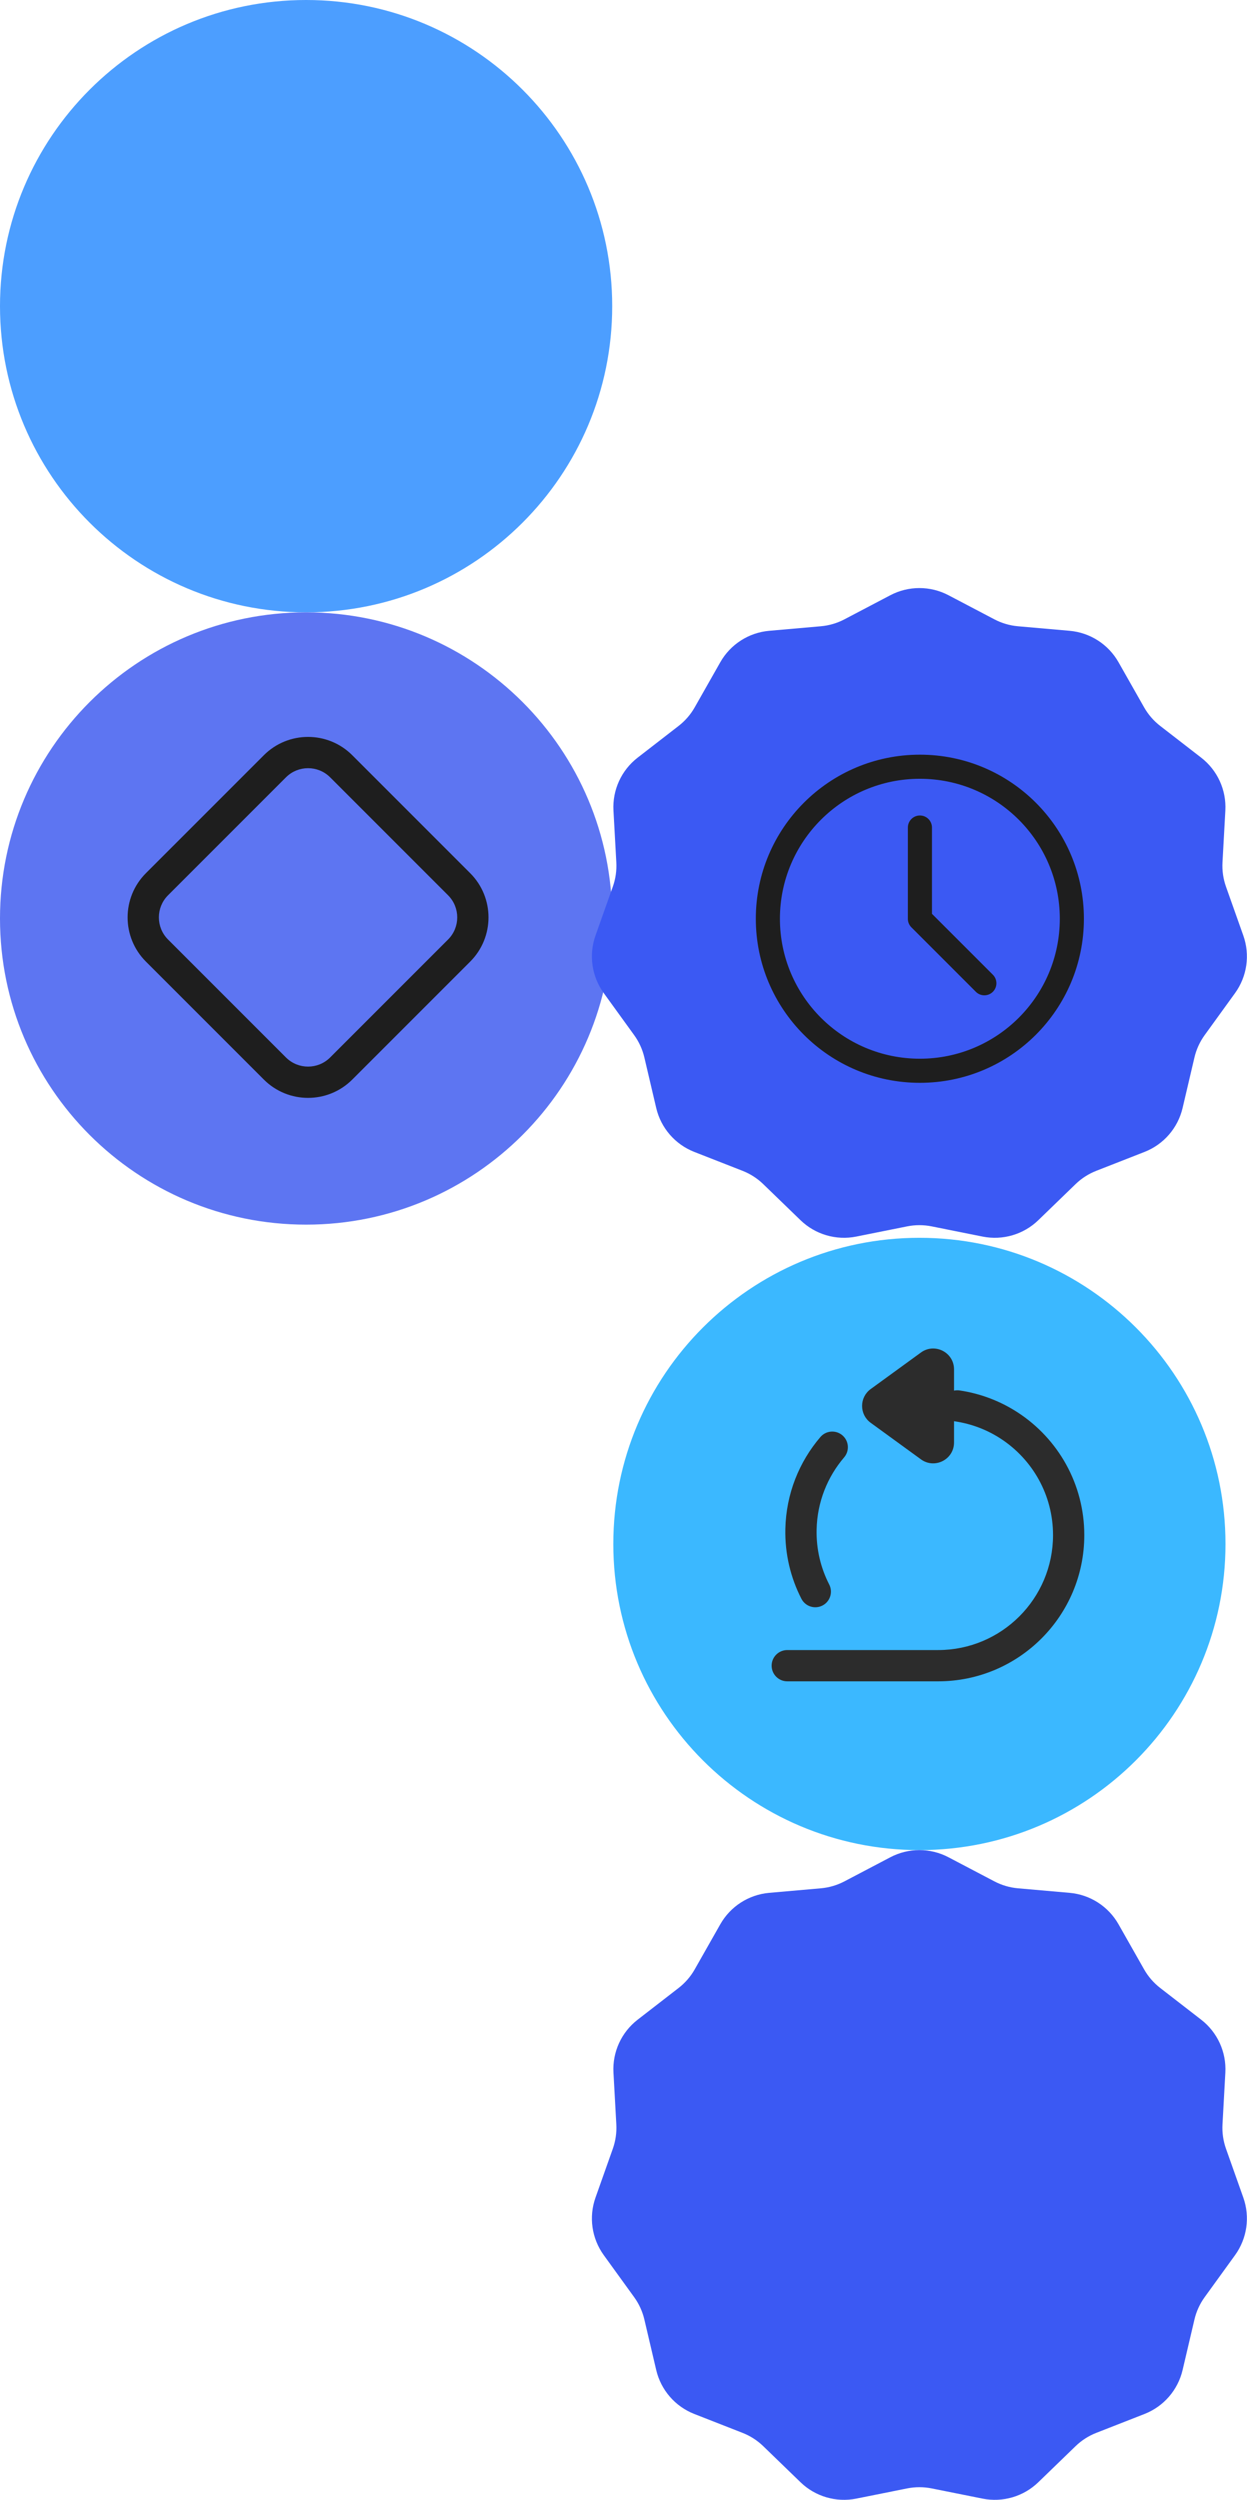 <?xml version="1.0" encoding="UTF-8"?> <svg xmlns="http://www.w3.org/2000/svg" width="468" height="938" viewBox="0 0 468 938" fill="none"> <path d="M229.764 114.882C229.764 178.33 178.33 229.764 114.882 229.764C51.434 229.764 0 178.33 0 114.882C0 51.434 51.434 0 114.882 0C178.33 0 229.764 51.434 229.764 114.882Z" fill="#4C9EFF"></path> <path d="M229.749 344.64C229.749 408.084 178.318 459.515 114.875 459.515C51.431 459.515 0 408.084 0 344.64C0 281.197 51.431 229.766 114.875 229.766C178.318 229.766 229.749 281.197 229.749 344.64Z" fill="#5D75F2"></path> <path fill-rule="evenodd" clip-rule="evenodd" d="M54.766 327.634L99.019 283.381C108.184 274.216 123.043 274.216 132.208 283.381L176.461 327.634C185.626 336.799 185.626 351.658 176.461 360.824L132.208 405.076C123.043 414.241 108.184 414.241 99.019 405.076L54.766 360.824C45.601 351.658 45.601 336.799 54.766 327.634ZM63.063 335.931C58.481 340.514 58.481 347.944 63.063 352.526L107.316 396.779C111.899 401.361 119.328 401.362 123.911 396.779L168.164 352.526C172.746 347.944 172.746 340.514 168.164 335.931L123.911 291.678C119.328 287.096 111.899 287.096 107.316 291.678L63.063 335.931Z" fill="#1E1E1E"></path> <path d="M334.144 223.342C340.975 219.756 349.133 219.756 355.964 223.342L373.19 232.387C375.94 233.831 378.95 234.715 382.044 234.987L401.426 236.691C409.112 237.367 415.974 241.777 419.782 248.488L429.383 265.41C430.916 268.111 432.97 270.482 435.426 272.384L450.81 284.296C456.91 289.02 460.299 296.44 459.874 304.144L458.803 323.57C458.632 326.672 459.078 329.777 460.116 332.705L466.617 351.042C469.195 358.314 468.034 366.389 463.512 372.64L452.108 388.403C450.287 390.92 448.984 393.773 448.274 396.798L443.829 415.739C442.066 423.251 436.724 429.416 429.54 432.23L411.424 439.325C408.531 440.458 405.893 442.154 403.661 444.314L389.681 457.845C384.137 463.211 376.309 465.51 368.745 463.993L349.668 460.168C346.622 459.557 343.486 459.557 340.44 460.168L321.364 463.993C313.799 465.51 305.972 463.211 300.428 457.845L286.448 444.314C284.216 442.154 281.577 440.458 278.684 439.325L260.568 432.23C253.384 429.416 248.042 423.251 246.279 415.739L241.834 396.798C241.125 393.773 239.822 390.92 238.001 388.403L226.597 372.64C222.074 366.389 220.913 358.314 223.491 351.042L229.992 332.705C231.03 329.777 231.477 326.672 231.306 323.57L230.234 304.144C229.809 296.44 233.198 289.02 239.299 284.296L254.682 272.384C257.138 270.482 259.192 268.111 260.725 265.41L270.326 248.488C274.134 241.777 280.997 237.367 288.683 236.691L308.064 234.987C311.158 234.715 314.168 233.831 316.918 232.387L334.144 223.342Z" fill="#3B59F3"></path> <path fill-rule="evenodd" clip-rule="evenodd" d="M283.905 344.736C283.905 310.869 311.359 283.416 345.225 283.416C379.091 283.416 406.545 310.869 406.545 344.736C406.545 378.602 379.091 406.056 345.225 406.056C311.359 406.056 283.905 378.602 283.905 344.736ZM345.225 291.972C316.084 291.972 292.461 315.595 292.461 344.736C292.461 373.876 316.084 397.499 345.225 397.499C374.366 397.499 397.989 373.876 397.989 344.736C397.989 315.595 374.366 291.972 345.225 291.972Z" fill="#1E1E1E" stroke="#1E1E1E" stroke-width="0.489" stroke-linejoin="round"></path> <path fill-rule="evenodd" clip-rule="evenodd" d="M345.248 306.233C347.611 306.233 349.526 308.149 349.526 310.511L349.523 342.989L372.454 365.92C374.124 367.591 374.124 370.299 372.454 371.97C370.783 373.641 368.074 373.641 366.404 371.97L342.22 347.786C341.417 346.984 340.966 345.895 340.966 344.761L340.97 310.51C340.97 308.148 342.886 306.232 345.248 306.233Z" fill="#1E1E1E" stroke="#1E1E1E" stroke-width="0.489" stroke-linecap="round" stroke-linejoin="round"></path> <path d="M459.928 579.326C459.928 642.77 408.497 694.201 345.054 694.201C281.61 694.201 230.179 642.77 230.179 579.326C230.179 515.883 281.61 464.452 345.054 464.452C408.497 464.452 459.928 515.883 459.928 579.326Z" fill="#3BB8FF"></path> <path d="M345.626 507.495L326.766 521.211C322.471 524.335 322.47 530.74 326.766 533.865L345.626 547.581C350.797 551.341 358.05 547.648 358.05 541.254V513.822C358.05 507.428 350.797 503.734 345.626 507.495Z" fill="#2C2C2C"></path> <path fill-rule="evenodd" clip-rule="evenodd" d="M353.49 526.674C353.964 523.468 356.947 521.254 360.153 521.728C368.167 522.913 375.618 525.83 382.107 530.083C397.048 539.874 406.937 556.783 406.937 576.005C406.937 606.309 382.371 630.875 352.067 630.875H295.46C292.22 630.875 289.593 628.248 289.593 625.007C289.593 621.767 292.22 619.14 295.46 619.14H352.067C375.89 619.14 395.202 599.828 395.202 576.005C395.202 560.904 387.447 547.612 375.676 539.897C370.574 536.554 364.727 534.266 358.437 533.336C355.231 532.862 353.017 529.879 353.49 526.674Z" fill="#2C2C2C"></path> <path fill-rule="evenodd" clip-rule="evenodd" d="M316.158 538.571C318.621 540.677 318.909 544.381 316.803 546.843C310.557 554.146 306.704 563.559 306.477 573.919C306.315 581.353 308.038 588.372 311.205 594.536C312.686 597.418 311.549 600.955 308.667 602.436C305.785 603.916 302.248 602.78 300.767 599.898C296.731 592.041 294.54 583.095 294.746 573.663C295.033 560.497 299.943 548.501 307.886 539.216C309.992 536.753 313.696 536.465 316.158 538.571Z" fill="#2C2C2C"></path> <path d="M345.256 748.198L326.396 761.914C322.1 765.038 322.1 771.443 326.396 774.567L345.256 788.283C350.426 792.044 357.68 788.35 357.68 781.957V754.524C357.68 748.131 350.426 744.437 345.256 748.198Z" fill="#1E1E1E"></path> <path fill-rule="evenodd" clip-rule="evenodd" d="M353.117 767.372C353.591 764.167 356.574 761.953 359.779 762.426C367.794 763.611 375.245 766.529 381.734 770.781C396.675 780.573 406.563 797.482 406.563 816.704C406.563 847.007 381.997 871.573 351.694 871.573H295.087C291.847 871.573 289.22 868.946 289.22 865.706C289.22 862.466 291.847 859.839 295.087 859.839H351.694C375.517 859.839 394.829 840.527 394.829 816.704C394.829 801.603 387.074 788.311 375.302 780.596C370.201 777.253 364.354 774.964 358.063 774.035C354.858 773.561 352.643 770.578 353.117 767.372Z" fill="#1E1E1E"></path> <path fill-rule="evenodd" clip-rule="evenodd" d="M315.787 779.273C318.249 781.38 318.538 785.083 316.432 787.546C310.185 794.848 306.332 804.261 306.106 814.621C305.944 822.055 307.667 829.074 310.834 835.239C312.314 838.121 311.178 841.658 308.296 843.138C305.413 844.619 301.877 843.483 300.396 840.6C296.36 832.743 294.168 823.798 294.374 814.365C294.662 801.199 299.572 789.204 307.515 779.918C309.621 777.456 313.324 777.167 315.787 779.273Z" fill="#1E1E1E"></path> <path d="M334.144 696.89C340.975 693.304 349.133 693.304 355.964 696.89L373.19 705.935C375.94 707.379 378.95 708.263 382.044 708.535L401.426 710.239C409.112 710.915 415.974 715.325 419.782 722.036L429.383 738.958C430.916 741.659 432.97 744.03 435.426 745.932L450.81 757.844C456.91 762.568 460.299 769.988 459.874 777.692L458.803 797.118C458.632 800.22 459.078 803.325 460.116 806.253L466.617 824.59C469.195 831.862 468.034 839.937 463.512 846.188L452.108 861.951C450.287 864.468 448.984 867.321 448.274 870.346L443.829 889.287C442.066 896.798 436.724 902.964 429.54 905.778L411.424 912.873C408.531 914.006 405.893 915.702 403.661 917.862L389.681 931.393C384.137 936.759 376.309 939.058 368.745 937.541L349.668 933.716C346.622 933.105 343.486 933.105 340.44 933.716L321.364 937.541C313.799 939.058 305.972 936.759 300.428 931.393L286.448 917.862C284.216 915.702 281.577 914.006 278.684 912.873L260.568 905.778C253.384 902.964 248.042 896.798 246.279 889.287L241.834 870.346C241.125 867.321 239.822 864.468 238.001 861.951L226.597 846.188C222.074 839.937 220.913 831.862 223.491 824.59L229.992 806.253C231.03 803.325 231.477 800.22 231.306 797.118L230.234 777.692C229.809 769.988 233.198 762.568 239.299 757.844L254.682 745.932C257.138 744.03 259.192 741.659 260.725 738.958L270.326 722.036C274.134 715.325 280.997 710.915 288.683 710.239L308.064 708.535C311.158 708.263 314.168 707.379 316.918 705.935L334.144 696.89Z" fill="#3B59F3"></path> </svg> 
